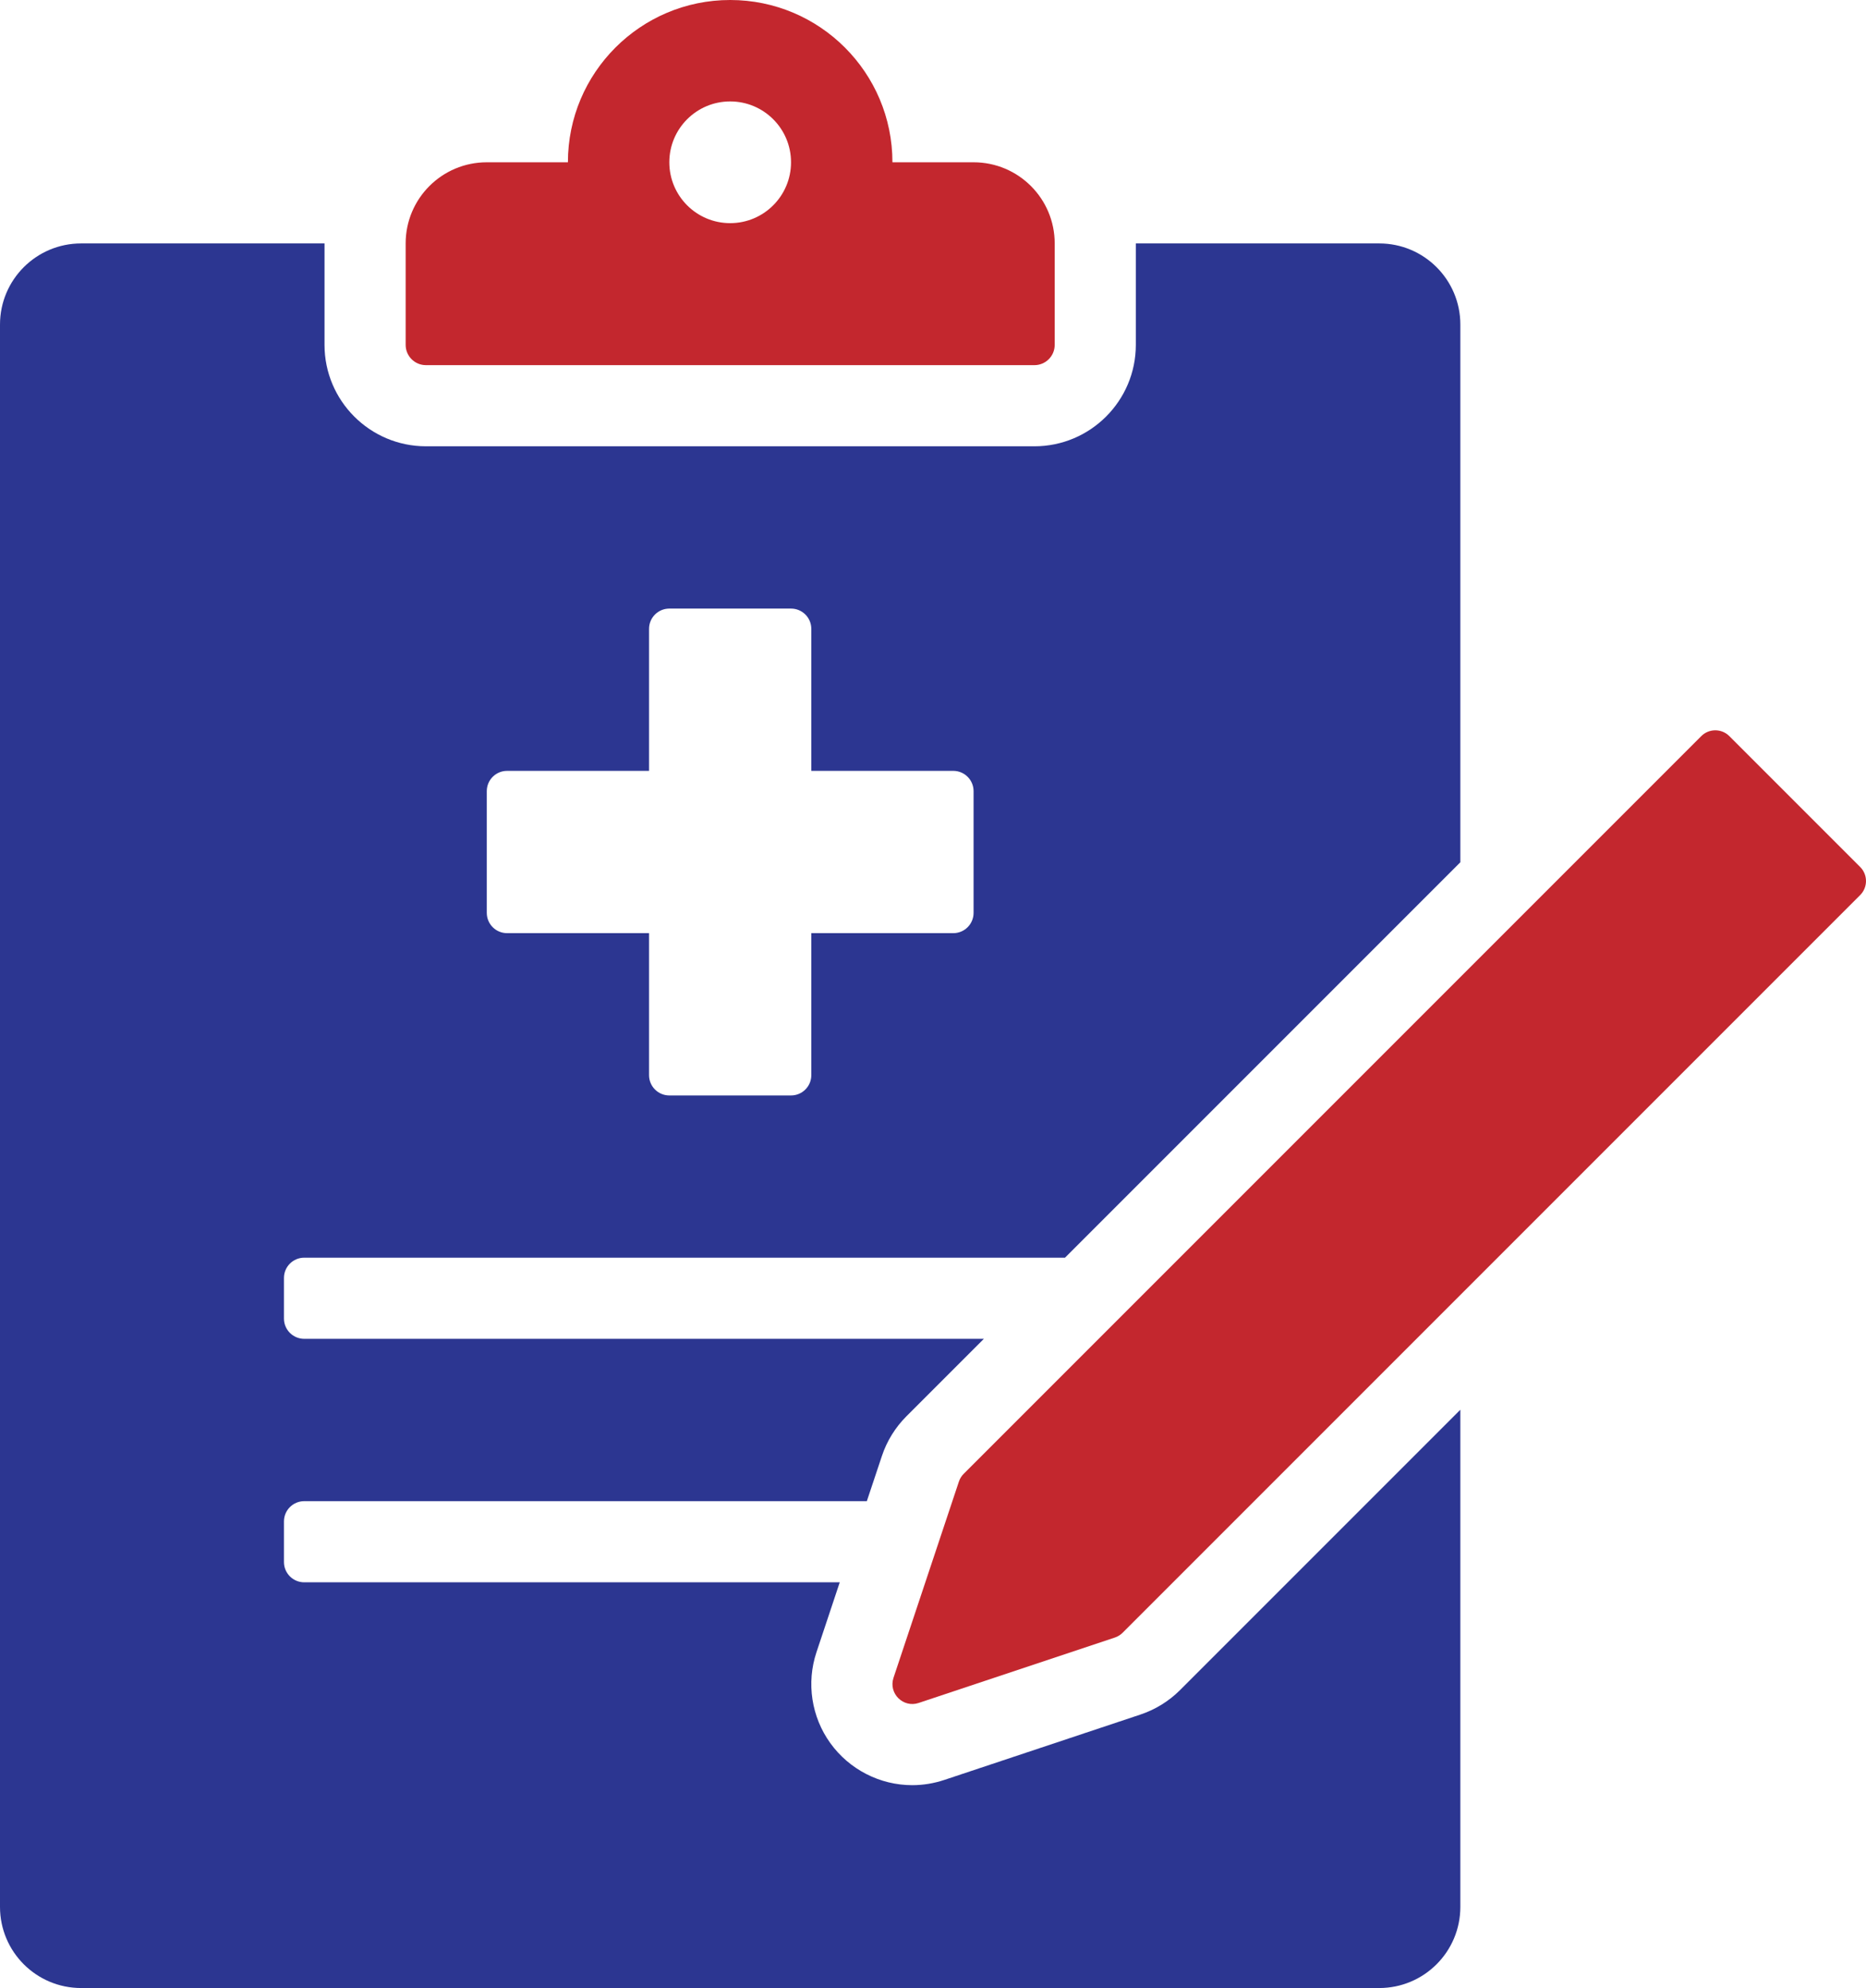 <?xml version="1.0" encoding="UTF-8"?>
<svg id="Layer_2" data-name="Layer 2" xmlns="http://www.w3.org/2000/svg" viewBox="0 0 368 392">
  <defs>
    <style>
      .cls-1 {
        fill: #c3272e;
      }

      .cls-2 {
        fill: #2c3691;
      }
    </style>
  </defs>
  <g id="Layer_1-2" data-name="Layer 1">
    <g>
      <path class="cls-2" d="M232.71,333.26c-2.18,2.18-4.89,3.85-7.82,4.82l-38.67,12.89c-2.05,.68-4.18,1.03-6.32,1.03-6.37,0-12.41-3.1-16.15-8.29-3.73-5.17-4.75-11.87-2.73-17.93l4.59-13.78H60c-2.21,0-4-1.79-4-4v-8c0-2.21,1.79-4,4-4h110.95l2.98-8.93c.96-2.9,2.63-5.6,4.81-7.79l15.29-15.29H60c-2.21,0-4-1.79-4-4v-8c0-2.21,1.79-4,4-4H210.03l77.97-77.97V64c0-8.84-7.16-16-16-16h-48v20c0,11.03-8.97,20-20,20H84c-11.03,0-20-8.97-20-20v-20H16C7.16,48,0,55.16,0,64V376c0,8.84,7.16,16,16,16H272c8.84,0,16-7.16,16-16v-98.03l-55.29,55.29ZM96,156c0-2.21,1.79-4,4-4h28v-28c0-2.21,1.79-4,4-4h24c2.21,0,4,1.79,4,4v28h28c2.21,0,4,1.79,4,4v24c0,2.21-1.79,4-4,4h-28v28c0,2.21-1.79,4-4,4h-24c-2.21,0-4-1.79-4-4v-28h-28c-2.21,0-4-1.79-4-4v-24Z"/>
      <path class="cls-1" d="M219.87,322.89l-38.7,12.9c-3.06,1.02-5.98-1.89-4.96-4.96l12.9-38.7c.19-.58,.52-1.1,.95-1.53l145.45-145.45c1.53-1.53,4.01-1.53,5.54,0l25.8,25.8c1.53,1.53,1.53,4.01,0,5.54l-145.45,145.45c-.43,.43-.95,.75-1.53,.95Z"/>
      <path class="cls-1" d="M192,32h-16c0-17.67-14.33-32-32-32s-32,14.33-32,32h-16c-8.84,0-16,7.16-16,16v20c0,2.21,1.79,4,4,4h120c2.21,0,4-1.79,4-4v-20c0-8.84-7.16-16-16-16Zm-48,12c-6.63,0-12-5.37-12-12s5.37-12,12-12,12,5.37,12,12-5.37,12-12,12Z"/>
    </g>
  </g>
</svg>